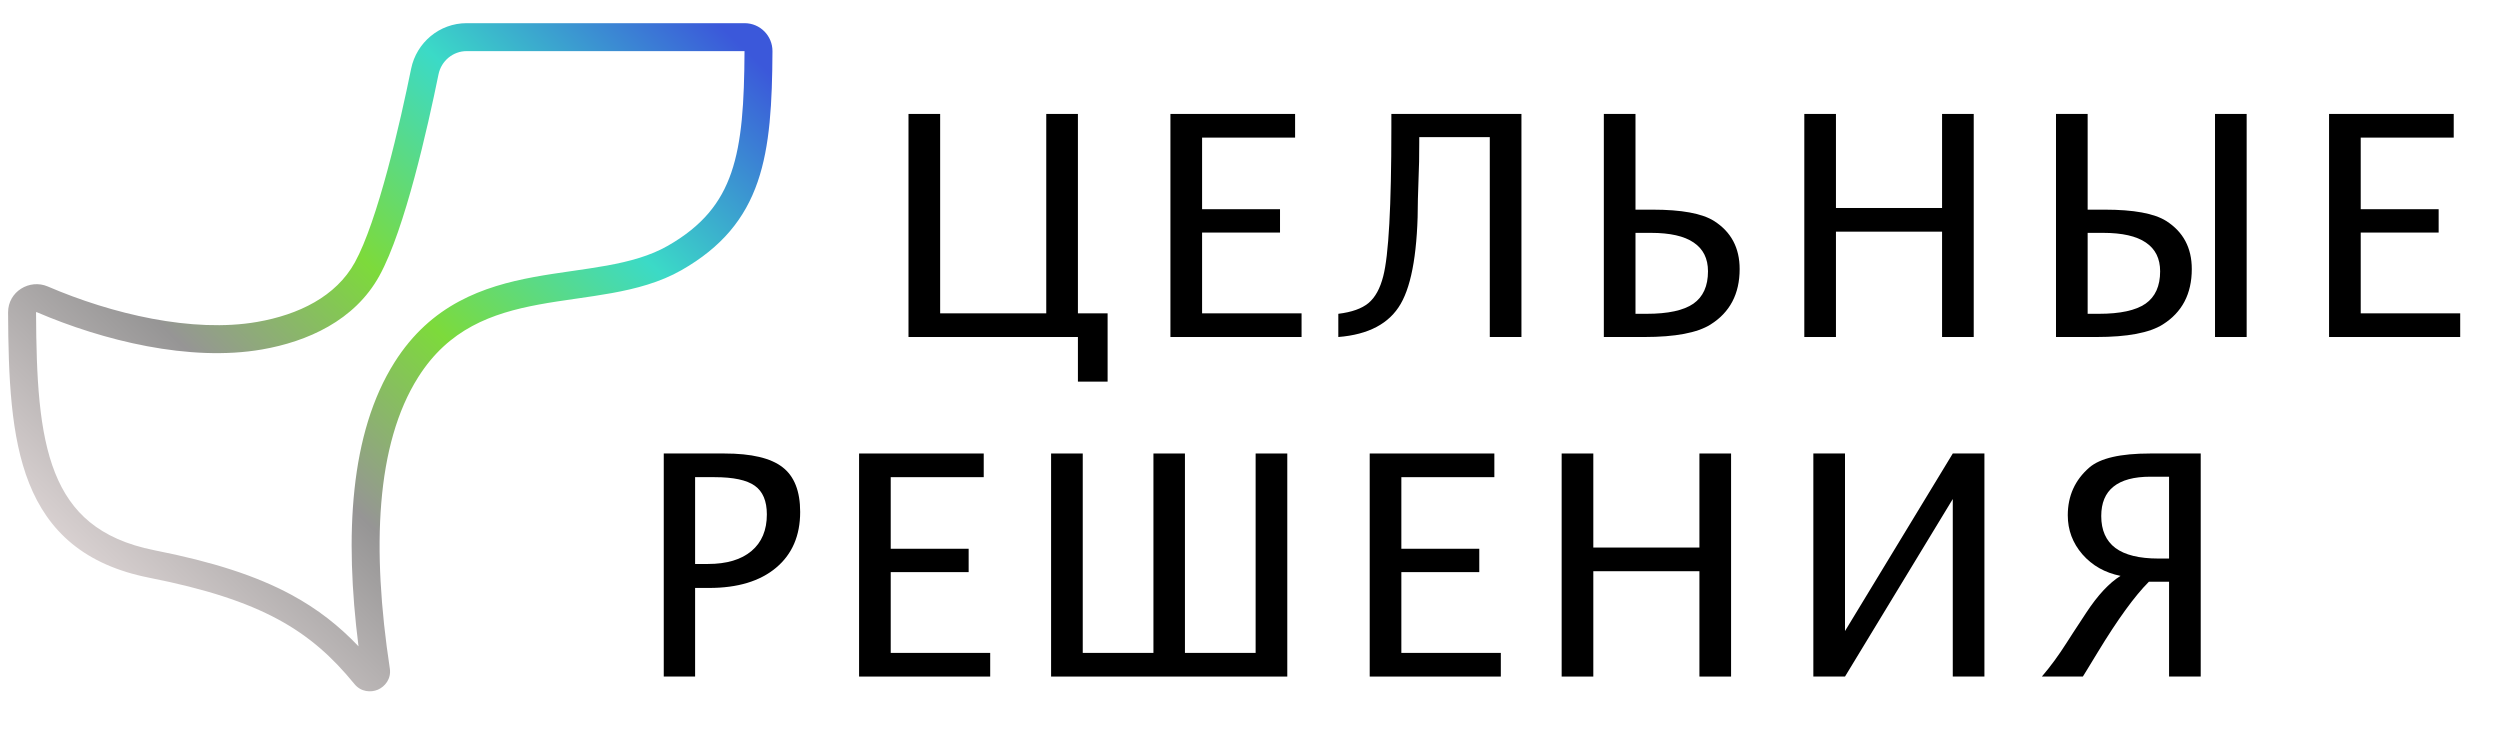 <?xml version="1.0" encoding="UTF-8"?> <svg xmlns="http://www.w3.org/2000/svg" width="163" height="48" viewBox="0 0 163 48" fill="none"><path d="M151.855 7.429V21.973H160.405V20.43H153.919V15.163H159V13.64H153.919V8.972H159.983V7.429H151.855Z" fill="black"></path><path d="M56.012 29.568V44.112H64.561V42.569H58.075V37.302H63.156V35.779H58.075V31.111H64.139V29.568H56.012Z" fill="black"></path><path d="M68.531 44.112V29.568H70.595V42.569H75.204V29.568H77.258V42.569H81.867V29.568H83.931V44.112H68.531Z" fill="black"></path><path d="M89.305 29.568V44.112H97.854V42.569H91.368V37.302H96.449V35.779H91.368V31.111H97.432V29.568H89.305Z" fill="black"></path><path d="M101.82 44.112V29.568H103.884V35.7H110.802V29.568H112.866V44.112H110.802V37.243H103.884V44.112H101.82Z" fill="black"></path><path d="M118.23 29.568V44.112H120.294L127.321 32.536V44.112H129.384V29.568H127.321L120.294 41.144V29.568H118.23Z" fill="black"></path><path fill-rule="evenodd" clip-rule="evenodd" d="M140.106 37.931H141.423V44.112H143.487V29.568H140.185C138.252 29.568 136.932 29.872 136.225 30.482C135.288 31.294 134.819 32.333 134.819 33.597C134.819 34.56 135.137 35.408 135.772 36.142C136.414 36.876 137.243 37.344 138.259 37.547C137.518 38.006 136.772 38.809 136.018 39.955L135.438 40.84L135.173 41.243L134.75 41.901C134.226 42.727 133.686 43.464 133.129 44.112H135.802L136.057 43.699C136.359 43.208 136.598 42.815 136.775 42.52C138.072 40.384 139.183 38.855 140.106 37.931ZM140.205 31.081H141.423V36.417H140.725C139.481 36.417 138.547 36.188 137.925 35.73C137.309 35.264 137.001 34.57 137.001 33.646C137.001 32.794 137.266 32.156 137.797 31.73C138.334 31.297 139.137 31.081 140.205 31.081Z" fill="black"></path><path fill-rule="evenodd" clip-rule="evenodd" d="M43.277 44.112V29.568H47.238C48.994 29.568 50.255 29.866 51.021 30.462C51.788 31.052 52.171 32.025 52.171 33.381C52.171 34.927 51.647 36.139 50.599 37.017C49.55 37.895 48.096 38.334 46.235 38.334H45.321V44.112H43.277ZM45.321 36.771H46.157C47.382 36.771 48.329 36.489 48.997 35.926C49.665 35.363 49.999 34.567 49.999 33.538C49.999 32.667 49.737 32.044 49.213 31.671C48.689 31.297 47.814 31.111 46.589 31.111H45.321V36.771Z" fill="black"></path><path fill-rule="evenodd" clip-rule="evenodd" d="M134.051 21.973V7.429H136.115V13.669H137.225C139.118 13.669 140.455 13.915 141.235 14.406C142.348 15.114 142.905 16.159 142.905 17.541C142.905 19.159 142.273 20.365 141.009 21.158C140.144 21.701 138.706 21.973 136.694 21.973H134.051ZM136.115 20.46H136.842C138.237 20.46 139.253 20.24 139.888 19.801C140.524 19.356 140.841 18.652 140.841 17.689C140.841 16.857 140.53 16.231 139.908 15.812C139.292 15.392 138.365 15.183 137.127 15.183H136.115V20.46Z" fill="black"></path><path d="M144.419 21.973V7.429H146.482V21.973H144.419Z" fill="black"></path><path d="M117.641 7.429V21.973H119.704V15.104H126.623V21.973H128.687V7.429H126.623V13.561H119.704V7.429H117.641Z" fill="black"></path><path fill-rule="evenodd" clip-rule="evenodd" d="M104.57 21.973V7.429H106.634V13.669H107.745C109.638 13.669 110.974 13.915 111.754 14.406C112.868 15.114 113.425 16.159 113.425 17.541C113.425 19.159 112.792 20.365 111.528 21.158C110.663 21.701 109.225 21.973 107.214 21.973H104.57ZM106.634 20.46H107.361C108.757 20.46 109.772 20.24 110.408 19.801C111.043 19.356 111.361 18.652 111.361 17.689C111.361 16.857 111.05 16.231 110.427 15.812C109.812 15.392 108.884 15.183 107.646 15.183H106.634V20.46Z" fill="black"></path><path d="M99.198 21.973V7.429H90.717V8.353C90.717 13.443 90.54 16.663 90.186 18.013C89.983 18.812 89.662 19.395 89.223 19.762C88.784 20.122 88.129 20.355 87.258 20.46V21.973C89.23 21.816 90.586 21.095 91.326 19.811C92.073 18.521 92.447 16.244 92.447 12.981L92.525 10.544L92.535 9.267V8.942H97.134V21.973H99.198Z" fill="black"></path><path d="M76.312 21.973V7.429H84.44V8.972H78.376V13.64H83.457V15.163H78.376V20.43H84.862V21.973H76.312Z" fill="black"></path><path d="M59.234 7.429V21.973H70.28V24.882H72.216V20.43H70.28V7.429H68.216V20.43H61.298V7.429H59.234Z" fill="black"></path><path fill-rule="evenodd" clip-rule="evenodd" d="M26.805 4.484C27.154 2.773 28.654 1.511 30.421 1.511L48.548 1.511C49.56 1.511 50.371 2.335 50.365 3.34C50.347 6.697 50.207 9.511 49.401 11.851C48.574 14.256 47.062 16.113 44.441 17.61C43.032 18.416 41.454 18.825 39.881 19.111C39.123 19.248 38.348 19.36 37.586 19.47L37.494 19.483C36.697 19.598 35.911 19.712 35.135 19.856C32.049 20.429 29.253 21.447 27.265 24.595C24.504 28.966 24.228 35.75 25.416 43.587C25.52 44.266 25.092 44.77 24.641 44.965C24.192 45.159 23.541 45.126 23.112 44.602C21.669 42.832 20.155 41.475 18.116 40.375C16.063 39.268 13.435 38.4 9.733 37.669C7.655 37.258 6.001 36.516 4.703 35.455C3.404 34.392 2.511 33.048 1.899 31.507C0.694 28.475 0.547 24.588 0.527 20.372C0.521 19.012 1.926 18.168 3.116 18.679C7.286 20.47 12.549 21.723 16.77 20.989C19.462 20.521 21.907 19.339 23.137 17.108C23.869 15.782 24.609 13.525 25.264 11.095C25.912 8.692 26.454 6.208 26.805 4.484ZM30.421 3.333C29.54 3.333 28.771 3.966 28.591 4.848C28.236 6.59 27.686 9.115 27.024 11.57C26.369 13.999 25.582 16.449 24.733 17.988C23.121 20.911 20.031 22.272 17.082 22.785C12.36 23.606 6.712 22.207 2.397 20.354C2.391 20.351 2.388 20.351 2.386 20.35C2.383 20.35 2.381 20.35 2.378 20.35C2.372 20.351 2.364 20.353 2.357 20.358C2.353 20.36 2.351 20.362 2.35 20.363C2.35 20.363 2.35 20.364 2.35 20.364C2.37 24.631 2.534 28.172 3.592 30.834C4.112 32.14 4.838 33.211 5.857 34.044C6.878 34.879 8.24 35.516 10.087 35.881C13.885 36.632 16.707 37.545 18.981 38.771C20.722 39.71 22.118 40.819 23.375 42.14C22.457 34.898 22.815 28.227 25.724 23.622C28.109 19.845 31.51 18.676 34.802 18.064C35.62 17.913 36.441 17.793 37.235 17.679L37.314 17.668C38.086 17.556 38.831 17.449 39.555 17.318C41.057 17.045 42.395 16.68 43.537 16.028C45.803 14.733 47.005 13.214 47.678 11.258C48.374 9.236 48.524 6.705 48.543 3.333L30.421 3.333Z" fill="url(#paint0_linear_247_25185)"></path><defs><linearGradient id="paint0_linear_247_25185" x1="49.366" y1="-4.23" x2="6.174" y2="40.784" gradientUnits="userSpaceOnUse"><stop offset="0.095" stop-color="#3B58DA"></stop><stop offset="0.325" stop-color="#3BDAC7"></stop><stop offset="0.53" stop-color="#7DDA3B"></stop><stop offset="0.725" stop-color="#969595"></stop><stop offset="0.97" stop-color="#DCD4D4"></stop></linearGradient></defs></svg> 